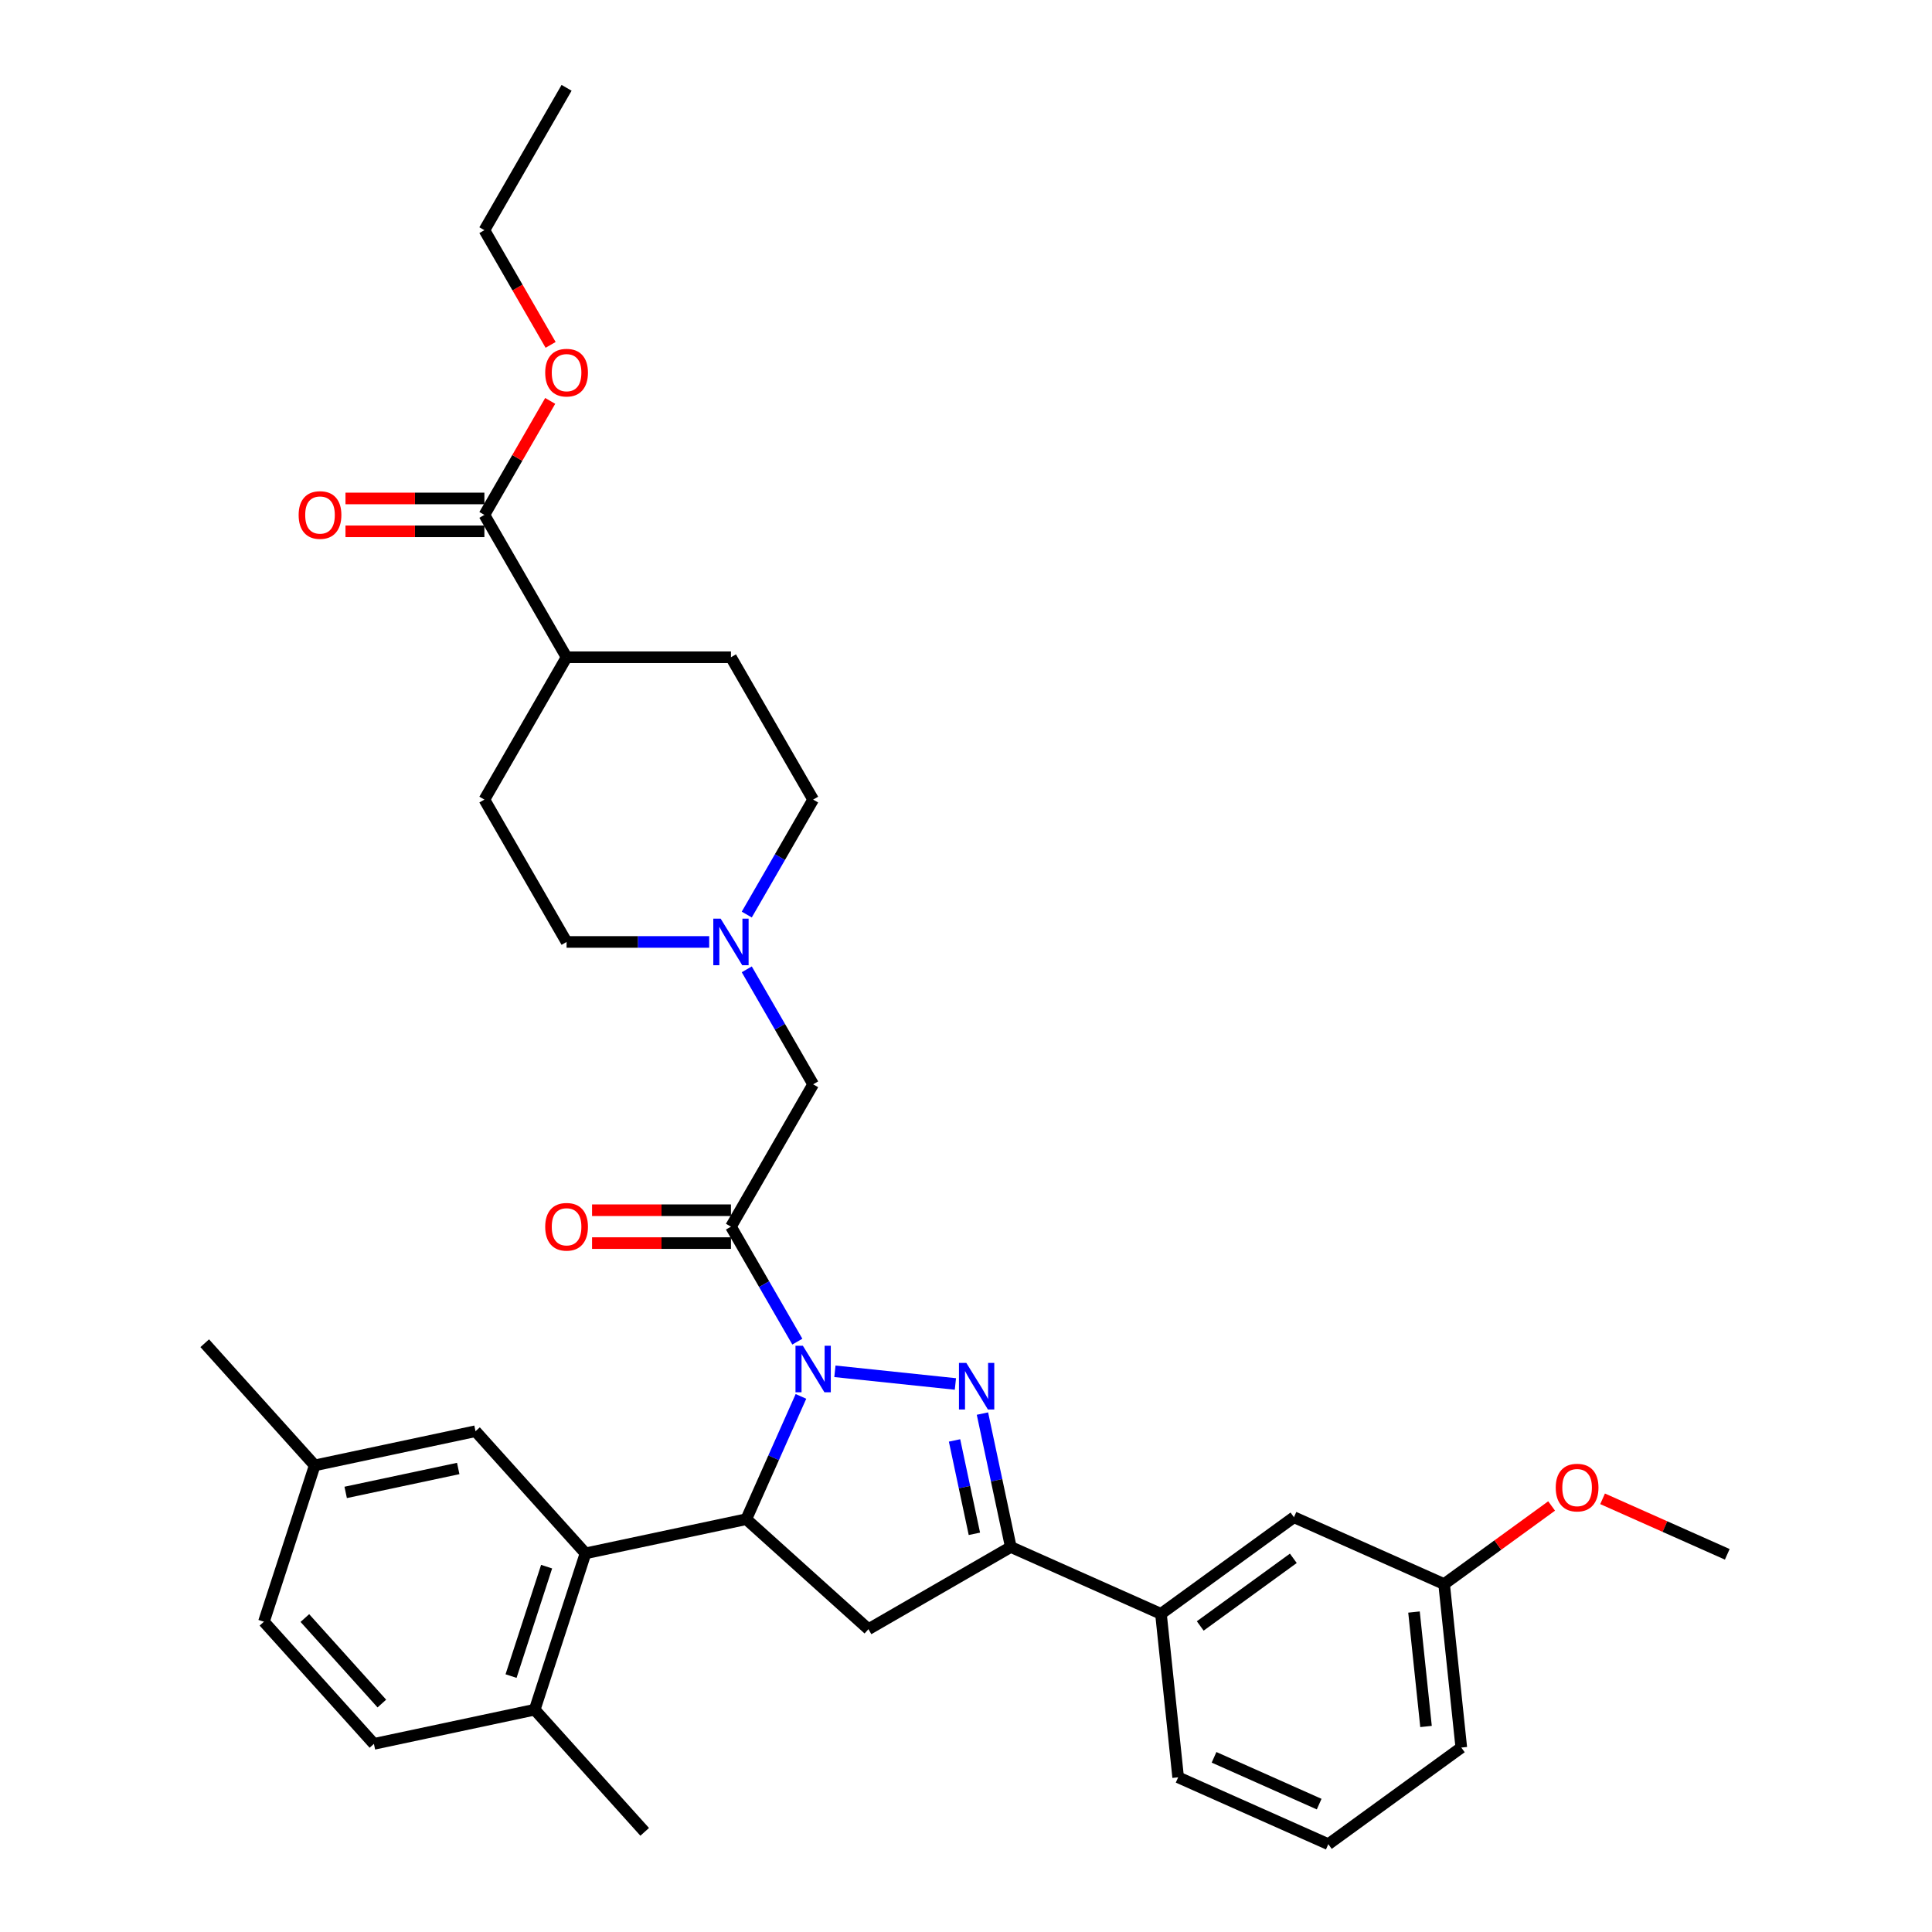 <?xml version='1.0' encoding='iso-8859-1'?>
<svg version='1.1' baseProfile='full'
              xmlns='http://www.w3.org/2000/svg'
                      xmlns:rdkit='http://www.rdkit.org/xml'
                      xmlns:xlink='http://www.w3.org/1999/xlink'
                  xml:space='preserve'
width='1000px' height='1000px' viewBox='0 0 1000 1000'>
<!-- END OF HEADER -->
<rect style='opacity:1.0;fill:#FFFFFF;stroke:none' width='1000' height='1000' x='0' y='0'> </rect>
<path class='bond-0' d='M 386.525,473.378 L 403.703,443.624' style='fill:none;fill-rule:evenodd;stroke:#0000FF;stroke-width:6px;stroke-linecap:butt;stroke-linejoin:miter;stroke-opacity:1' />
<path class='bond-0' d='M 403.703,443.624 L 420.882,413.87' style='fill:none;fill-rule:evenodd;stroke:#000000;stroke-width:6px;stroke-linecap:butt;stroke-linejoin:miter;stroke-opacity:1' />
<path class='bond-1' d='M 386.525,501.727 L 403.703,531.482' style='fill:none;fill-rule:evenodd;stroke:#0000FF;stroke-width:6px;stroke-linecap:butt;stroke-linejoin:miter;stroke-opacity:1' />
<path class='bond-1' d='M 403.703,531.482 L 420.882,561.236' style='fill:none;fill-rule:evenodd;stroke:#000000;stroke-width:6px;stroke-linecap:butt;stroke-linejoin:miter;stroke-opacity:1' />
<path class='bond-2' d='M 367.076,487.553 L 330.168,487.553' style='fill:none;fill-rule:evenodd;stroke:#0000FF;stroke-width:6px;stroke-linecap:butt;stroke-linejoin:miter;stroke-opacity:1' />
<path class='bond-2' d='M 330.168,487.553 L 293.259,487.553' style='fill:none;fill-rule:evenodd;stroke:#000000;stroke-width:6px;stroke-linecap:butt;stroke-linejoin:miter;stroke-opacity:1' />
<path class='bond-3' d='M 420.882,561.236 L 378.341,634.919' style='fill:none;fill-rule:evenodd;stroke:#000000;stroke-width:6px;stroke-linecap:butt;stroke-linejoin:miter;stroke-opacity:1' />
<path class='bond-4' d='M 378.341,626.411 L 342.394,626.411' style='fill:none;fill-rule:evenodd;stroke:#000000;stroke-width:6px;stroke-linecap:butt;stroke-linejoin:miter;stroke-opacity:1' />
<path class='bond-4' d='M 342.394,626.411 L 306.447,626.411' style='fill:none;fill-rule:evenodd;stroke:#FF0000;stroke-width:6px;stroke-linecap:butt;stroke-linejoin:miter;stroke-opacity:1' />
<path class='bond-4' d='M 378.341,643.427 L 342.394,643.427' style='fill:none;fill-rule:evenodd;stroke:#000000;stroke-width:6px;stroke-linecap:butt;stroke-linejoin:miter;stroke-opacity:1' />
<path class='bond-4' d='M 342.394,643.427 L 306.447,643.427' style='fill:none;fill-rule:evenodd;stroke:#FF0000;stroke-width:6px;stroke-linecap:butt;stroke-linejoin:miter;stroke-opacity:1' />
<path class='bond-5' d='M 378.341,634.919 L 395.52,664.673' style='fill:none;fill-rule:evenodd;stroke:#000000;stroke-width:6px;stroke-linecap:butt;stroke-linejoin:miter;stroke-opacity:1' />
<path class='bond-5' d='M 395.52,664.673 L 412.698,694.427' style='fill:none;fill-rule:evenodd;stroke:#0000FF;stroke-width:6px;stroke-linecap:butt;stroke-linejoin:miter;stroke-opacity:1' />
<path class='bond-6' d='M 420.882,413.87 L 378.341,340.187' style='fill:none;fill-rule:evenodd;stroke:#000000;stroke-width:6px;stroke-linecap:butt;stroke-linejoin:miter;stroke-opacity:1' />
<path class='bond-7' d='M 293.259,487.553 L 250.718,413.87' style='fill:none;fill-rule:evenodd;stroke:#000000;stroke-width:6px;stroke-linecap:butt;stroke-linejoin:miter;stroke-opacity:1' />
<path class='bond-8' d='M 432.147,709.786 L 494.516,716.341' style='fill:none;fill-rule:evenodd;stroke:#0000FF;stroke-width:6px;stroke-linecap:butt;stroke-linejoin:miter;stroke-opacity:1' />
<path class='bond-9' d='M 414.571,722.776 L 400.424,754.552' style='fill:none;fill-rule:evenodd;stroke:#0000FF;stroke-width:6px;stroke-linecap:butt;stroke-linejoin:miter;stroke-opacity:1' />
<path class='bond-9' d='M 400.424,754.552 L 386.276,786.328' style='fill:none;fill-rule:evenodd;stroke:#000000;stroke-width:6px;stroke-linecap:butt;stroke-linejoin:miter;stroke-opacity:1' />
<path class='bond-10' d='M 508.511,731.67 L 515.849,766.194' style='fill:none;fill-rule:evenodd;stroke:#0000FF;stroke-width:6px;stroke-linecap:butt;stroke-linejoin:miter;stroke-opacity:1' />
<path class='bond-10' d='M 515.849,766.194 L 523.187,800.718' style='fill:none;fill-rule:evenodd;stroke:#000000;stroke-width:6px;stroke-linecap:butt;stroke-linejoin:miter;stroke-opacity:1' />
<path class='bond-10' d='M 494.068,745.565 L 499.204,769.732' style='fill:none;fill-rule:evenodd;stroke:#0000FF;stroke-width:6px;stroke-linecap:butt;stroke-linejoin:miter;stroke-opacity:1' />
<path class='bond-10' d='M 499.204,769.732 L 504.341,793.899' style='fill:none;fill-rule:evenodd;stroke:#000000;stroke-width:6px;stroke-linecap:butt;stroke-linejoin:miter;stroke-opacity:1' />
<path class='bond-11' d='M 523.187,800.718 L 600.913,835.324' style='fill:none;fill-rule:evenodd;stroke:#000000;stroke-width:6px;stroke-linecap:butt;stroke-linejoin:miter;stroke-opacity:1' />
<path class='bond-12' d='M 523.187,800.718 L 449.504,843.259' style='fill:none;fill-rule:evenodd;stroke:#000000;stroke-width:6px;stroke-linecap:butt;stroke-linejoin:miter;stroke-opacity:1' />
<path class='bond-13' d='M 449.504,843.259 L 386.276,786.328' style='fill:none;fill-rule:evenodd;stroke:#000000;stroke-width:6px;stroke-linecap:butt;stroke-linejoin:miter;stroke-opacity:1' />
<path class='bond-14' d='M 386.276,786.328 L 303.053,804.017' style='fill:none;fill-rule:evenodd;stroke:#000000;stroke-width:6px;stroke-linecap:butt;stroke-linejoin:miter;stroke-opacity:1' />
<path class='bond-15' d='M 747.472,819.92 L 756.366,904.536' style='fill:none;fill-rule:evenodd;stroke:#000000;stroke-width:6px;stroke-linecap:butt;stroke-linejoin:miter;stroke-opacity:1' />
<path class='bond-15' d='M 731.883,834.391 L 738.108,893.622' style='fill:none;fill-rule:evenodd;stroke:#000000;stroke-width:6px;stroke-linecap:butt;stroke-linejoin:miter;stroke-opacity:1' />
<path class='bond-16' d='M 747.472,819.92 L 669.746,785.314' style='fill:none;fill-rule:evenodd;stroke:#000000;stroke-width:6px;stroke-linecap:butt;stroke-linejoin:miter;stroke-opacity:1' />
<path class='bond-17' d='M 747.472,819.92 L 775.295,799.706' style='fill:none;fill-rule:evenodd;stroke:#000000;stroke-width:6px;stroke-linecap:butt;stroke-linejoin:miter;stroke-opacity:1' />
<path class='bond-17' d='M 775.295,799.706 L 803.117,779.491' style='fill:none;fill-rule:evenodd;stroke:#FF0000;stroke-width:6px;stroke-linecap:butt;stroke-linejoin:miter;stroke-opacity:1' />
<path class='bond-18' d='M 756.366,904.536 L 687.533,954.545' style='fill:none;fill-rule:evenodd;stroke:#000000;stroke-width:6px;stroke-linecap:butt;stroke-linejoin:miter;stroke-opacity:1' />
<path class='bond-19' d='M 303.053,804.017 L 276.762,884.935' style='fill:none;fill-rule:evenodd;stroke:#000000;stroke-width:6px;stroke-linecap:butt;stroke-linejoin:miter;stroke-opacity:1' />
<path class='bond-19' d='M 282.926,810.897 L 264.522,867.539' style='fill:none;fill-rule:evenodd;stroke:#000000;stroke-width:6px;stroke-linecap:butt;stroke-linejoin:miter;stroke-opacity:1' />
<path class='bond-20' d='M 303.053,804.017 L 246.123,740.789' style='fill:none;fill-rule:evenodd;stroke:#000000;stroke-width:6px;stroke-linecap:butt;stroke-linejoin:miter;stroke-opacity:1' />
<path class='bond-21' d='M 276.762,884.935 L 193.539,902.625' style='fill:none;fill-rule:evenodd;stroke:#000000;stroke-width:6px;stroke-linecap:butt;stroke-linejoin:miter;stroke-opacity:1' />
<path class='bond-22' d='M 276.762,884.935 L 333.693,948.163' style='fill:none;fill-rule:evenodd;stroke:#000000;stroke-width:6px;stroke-linecap:butt;stroke-linejoin:miter;stroke-opacity:1' />
<path class='bond-23' d='M 246.123,740.789 L 162.9,758.479' style='fill:none;fill-rule:evenodd;stroke:#000000;stroke-width:6px;stroke-linecap:butt;stroke-linejoin:miter;stroke-opacity:1' />
<path class='bond-23' d='M 237.177,760.087 L 178.921,772.47' style='fill:none;fill-rule:evenodd;stroke:#000000;stroke-width:6px;stroke-linecap:butt;stroke-linejoin:miter;stroke-opacity:1' />
<path class='bond-24' d='M 193.539,902.625 L 136.608,839.396' style='fill:none;fill-rule:evenodd;stroke:#000000;stroke-width:6px;stroke-linecap:butt;stroke-linejoin:miter;stroke-opacity:1' />
<path class='bond-24' d='M 197.645,881.754 L 157.794,837.495' style='fill:none;fill-rule:evenodd;stroke:#000000;stroke-width:6px;stroke-linecap:butt;stroke-linejoin:miter;stroke-opacity:1' />
<path class='bond-25' d='M 162.9,758.479 L 136.608,839.396' style='fill:none;fill-rule:evenodd;stroke:#000000;stroke-width:6px;stroke-linecap:butt;stroke-linejoin:miter;stroke-opacity:1' />
<path class='bond-26' d='M 162.9,758.479 L 105.969,695.251' style='fill:none;fill-rule:evenodd;stroke:#000000;stroke-width:6px;stroke-linecap:butt;stroke-linejoin:miter;stroke-opacity:1' />
<path class='bond-27' d='M 687.533,954.545 L 609.807,919.94' style='fill:none;fill-rule:evenodd;stroke:#000000;stroke-width:6px;stroke-linecap:butt;stroke-linejoin:miter;stroke-opacity:1' />
<path class='bond-27' d='M 682.795,933.809 L 628.387,909.585' style='fill:none;fill-rule:evenodd;stroke:#000000;stroke-width:6px;stroke-linecap:butt;stroke-linejoin:miter;stroke-opacity:1' />
<path class='bond-28' d='M 609.807,919.94 L 600.913,835.324' style='fill:none;fill-rule:evenodd;stroke:#000000;stroke-width:6px;stroke-linecap:butt;stroke-linejoin:miter;stroke-opacity:1' />
<path class='bond-29' d='M 600.913,835.324 L 669.746,785.314' style='fill:none;fill-rule:evenodd;stroke:#000000;stroke-width:6px;stroke-linecap:butt;stroke-linejoin:miter;stroke-opacity:1' />
<path class='bond-29' d='M 621.24,841.589 L 669.423,806.582' style='fill:none;fill-rule:evenodd;stroke:#000000;stroke-width:6px;stroke-linecap:butt;stroke-linejoin:miter;stroke-opacity:1' />
<path class='bond-30' d='M 829.492,775.782 L 861.762,790.149' style='fill:none;fill-rule:evenodd;stroke:#FF0000;stroke-width:6px;stroke-linecap:butt;stroke-linejoin:miter;stroke-opacity:1' />
<path class='bond-30' d='M 861.762,790.149 L 894.031,804.516' style='fill:none;fill-rule:evenodd;stroke:#000000;stroke-width:6px;stroke-linecap:butt;stroke-linejoin:miter;stroke-opacity:1' />
<path class='bond-31' d='M 250.718,413.87 L 293.259,340.187' style='fill:none;fill-rule:evenodd;stroke:#000000;stroke-width:6px;stroke-linecap:butt;stroke-linejoin:miter;stroke-opacity:1' />
<path class='bond-32' d='M 293.259,340.187 L 378.341,340.187' style='fill:none;fill-rule:evenodd;stroke:#000000;stroke-width:6px;stroke-linecap:butt;stroke-linejoin:miter;stroke-opacity:1' />
<path class='bond-33' d='M 293.259,340.187 L 250.718,266.504' style='fill:none;fill-rule:evenodd;stroke:#000000;stroke-width:6px;stroke-linecap:butt;stroke-linejoin:miter;stroke-opacity:1' />
<path class='bond-34' d='M 250.718,266.504 L 267.749,237.005' style='fill:none;fill-rule:evenodd;stroke:#000000;stroke-width:6px;stroke-linecap:butt;stroke-linejoin:miter;stroke-opacity:1' />
<path class='bond-34' d='M 267.749,237.005 L 284.781,207.506' style='fill:none;fill-rule:evenodd;stroke:#FF0000;stroke-width:6px;stroke-linecap:butt;stroke-linejoin:miter;stroke-opacity:1' />
<path class='bond-35' d='M 250.718,257.995 L 214.771,257.995' style='fill:none;fill-rule:evenodd;stroke:#000000;stroke-width:6px;stroke-linecap:butt;stroke-linejoin:miter;stroke-opacity:1' />
<path class='bond-35' d='M 214.771,257.995 L 178.824,257.995' style='fill:none;fill-rule:evenodd;stroke:#FF0000;stroke-width:6px;stroke-linecap:butt;stroke-linejoin:miter;stroke-opacity:1' />
<path class='bond-35' d='M 250.718,275.012 L 214.771,275.012' style='fill:none;fill-rule:evenodd;stroke:#000000;stroke-width:6px;stroke-linecap:butt;stroke-linejoin:miter;stroke-opacity:1' />
<path class='bond-35' d='M 214.771,275.012 L 178.824,275.012' style='fill:none;fill-rule:evenodd;stroke:#FF0000;stroke-width:6px;stroke-linecap:butt;stroke-linejoin:miter;stroke-opacity:1' />
<path class='bond-36' d='M 284.997,178.51 L 267.858,148.824' style='fill:none;fill-rule:evenodd;stroke:#FF0000;stroke-width:6px;stroke-linecap:butt;stroke-linejoin:miter;stroke-opacity:1' />
<path class='bond-36' d='M 267.858,148.824 L 250.718,119.138' style='fill:none;fill-rule:evenodd;stroke:#000000;stroke-width:6px;stroke-linecap:butt;stroke-linejoin:miter;stroke-opacity:1' />
<path class='bond-37' d='M 250.718,119.138 L 293.259,45.455' style='fill:none;fill-rule:evenodd;stroke:#000000;stroke-width:6px;stroke-linecap:butt;stroke-linejoin:miter;stroke-opacity:1' />
<path  class='atom-0' d='M 373.015 475.505
L 380.91 488.267
Q 381.693 489.527, 382.952 491.807
Q 384.212 494.087, 384.28 494.223
L 384.28 475.505
L 387.479 475.505
L 387.479 499.6
L 384.178 499.6
L 375.703 485.647
Q 374.717 484.013, 373.662 482.142
Q 372.641 480.27, 372.334 479.691
L 372.334 499.6
L 369.203 499.6
L 369.203 475.505
L 373.015 475.505
' fill='#0000FF'/>
<path  class='atom-4' d='M 282.199 634.987
Q 282.199 629.201, 285.057 625.968
Q 287.916 622.735, 293.259 622.735
Q 298.602 622.735, 301.461 625.968
Q 304.32 629.201, 304.32 634.987
Q 304.32 640.84, 301.427 644.176
Q 298.534 647.477, 293.259 647.477
Q 287.95 647.477, 285.057 644.176
Q 282.199 640.875, 282.199 634.987
M 293.259 644.754
Q 296.935 644.754, 298.909 642.304
Q 300.917 639.82, 300.917 634.987
Q 300.917 630.256, 298.909 627.874
Q 296.935 625.458, 293.259 625.458
Q 289.584 625.458, 287.576 627.84
Q 285.602 630.222, 285.602 634.987
Q 285.602 639.854, 287.576 642.304
Q 289.584 644.754, 293.259 644.754
' fill='#FF0000'/>
<path  class='atom-6' d='M 415.556 696.554
L 423.451 709.317
Q 424.234 710.576, 425.493 712.856
Q 426.753 715.136, 426.821 715.272
L 426.821 696.554
L 430.02 696.554
L 430.02 720.649
L 426.719 720.649
L 418.244 706.696
Q 417.257 705.062, 416.202 703.191
Q 415.181 701.319, 414.875 700.74
L 414.875 720.649
L 411.744 720.649
L 411.744 696.554
L 415.556 696.554
' fill='#0000FF'/>
<path  class='atom-7' d='M 500.172 705.448
L 508.067 718.21
Q 508.85 719.469, 510.109 721.749
Q 511.368 724.03, 511.436 724.166
L 511.436 705.448
L 514.635 705.448
L 514.635 729.543
L 511.334 729.543
L 502.86 715.589
Q 501.873 713.956, 500.818 712.084
Q 499.797 710.212, 499.491 709.634
L 499.491 729.543
L 496.36 729.543
L 496.36 705.448
L 500.172 705.448
' fill='#0000FF'/>
<path  class='atom-25' d='M 805.244 769.978
Q 805.244 764.193, 808.103 760.959
Q 810.962 757.726, 816.305 757.726
Q 821.648 757.726, 824.507 760.959
Q 827.365 764.193, 827.365 769.978
Q 827.365 775.832, 824.473 779.167
Q 821.58 782.468, 816.305 782.468
Q 810.996 782.468, 808.103 779.167
Q 805.244 775.866, 805.244 769.978
M 816.305 779.745
Q 819.98 779.745, 821.954 777.295
Q 823.962 774.811, 823.962 769.978
Q 823.962 765.248, 821.954 762.865
Q 819.98 760.449, 816.305 760.449
Q 812.629 760.449, 810.621 762.831
Q 808.647 765.213, 808.647 769.978
Q 808.647 774.845, 810.621 777.295
Q 812.629 779.745, 816.305 779.745
' fill='#FF0000'/>
<path  class='atom-31' d='M 282.199 192.889
Q 282.199 187.103, 285.057 183.87
Q 287.916 180.637, 293.259 180.637
Q 298.602 180.637, 301.461 183.87
Q 304.32 187.103, 304.32 192.889
Q 304.32 198.742, 301.427 202.078
Q 298.534 205.379, 293.259 205.379
Q 287.95 205.379, 285.057 202.078
Q 282.199 198.776, 282.199 192.889
M 293.259 202.656
Q 296.935 202.656, 298.909 200.206
Q 300.917 197.721, 300.917 192.889
Q 300.917 188.158, 298.909 185.776
Q 296.935 183.36, 293.259 183.36
Q 289.584 183.36, 287.576 185.742
Q 285.602 188.124, 285.602 192.889
Q 285.602 197.755, 287.576 200.206
Q 289.584 202.656, 293.259 202.656
' fill='#FF0000'/>
<path  class='atom-32' d='M 154.576 266.572
Q 154.576 260.786, 157.435 257.553
Q 160.293 254.32, 165.636 254.32
Q 170.98 254.32, 173.838 257.553
Q 176.697 260.786, 176.697 266.572
Q 176.697 272.425, 173.804 275.761
Q 170.911 279.062, 165.636 279.062
Q 160.327 279.062, 157.435 275.761
Q 154.576 272.459, 154.576 266.572
M 165.636 276.339
Q 169.312 276.339, 171.286 273.889
Q 173.294 271.404, 173.294 266.572
Q 173.294 261.841, 171.286 259.459
Q 169.312 257.043, 165.636 257.043
Q 161.961 257.043, 159.953 259.425
Q 157.979 261.807, 157.979 266.572
Q 157.979 271.438, 159.953 273.889
Q 161.961 276.339, 165.636 276.339
' fill='#FF0000'/>
</svg>
